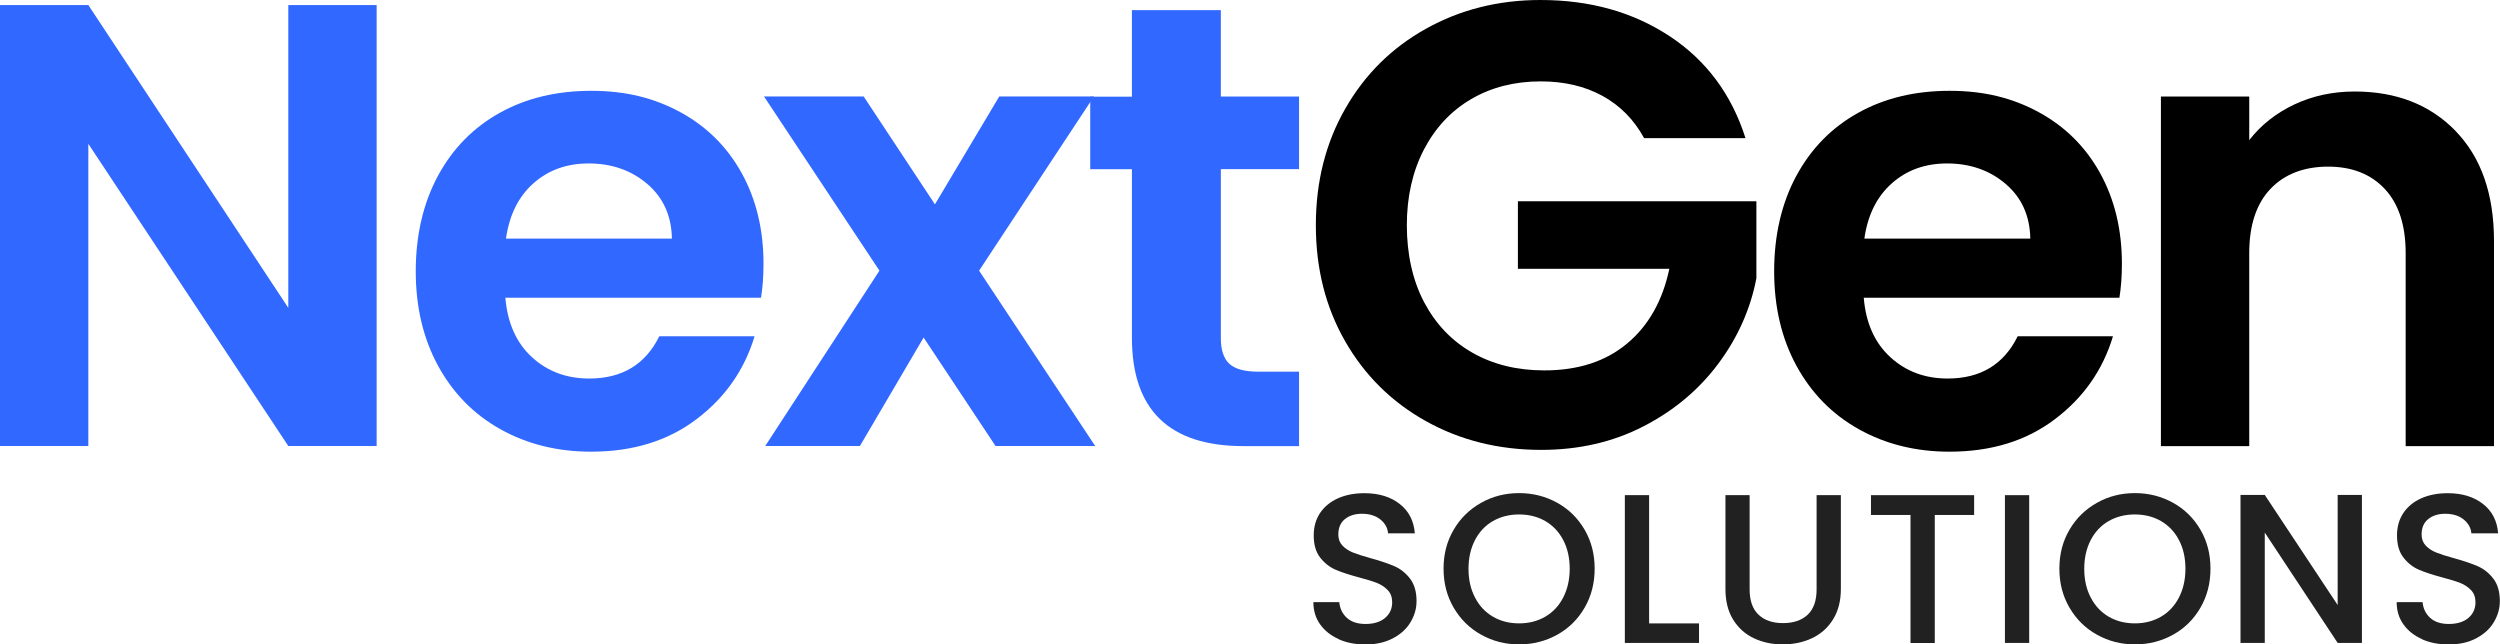 <svg xmlns="http://www.w3.org/2000/svg" id="Layer_2" data-name="Layer 2" viewBox="0 0 291.52 75.14"><defs><style>      .cls-1 {        fill: #3168ff;      }      .cls-1, .cls-2, .cls-3 {        stroke-width: 0px;      }      .cls-3 {        fill: #212121;      }    </style></defs><g id="Layer_1-2" data-name="Layer 1"><g><path class="cls-1" d="M43.92,52.01h-10.3L10.3,16.77v35.24H0V.59h10.3l23.32,35.31V.59h10.3v51.42Z"></path><path class="cls-1" d="M88.73,34.72h-29.8c.25,2.94,1.27,5.25,3.09,6.92,1.81,1.67,4.05,2.5,6.69,2.5,3.83,0,6.55-1.64,8.17-4.93h11.11c-1.18,3.92-3.43,7.15-6.77,9.67-3.34,2.53-7.43,3.79-12.29,3.79-3.92,0-7.44-.87-10.56-2.61-3.12-1.74-5.54-4.21-7.28-7.39-1.74-3.19-2.61-6.87-2.61-11.04s.86-7.92,2.58-11.11c1.72-3.19,4.12-5.64,7.21-7.36,3.09-1.72,6.65-2.57,10.67-2.57s7.34.83,10.41,2.5c3.06,1.67,5.44,4.03,7.14,7.1,1.69,3.07,2.54,6.58,2.54,10.56,0,1.47-.1,2.8-.29,3.97ZM78.35,27.81c-.05-2.65-1.01-4.77-2.87-6.36-1.86-1.59-4.15-2.39-6.84-2.39-2.55,0-4.7.77-6.44,2.32-1.74,1.54-2.81,3.69-3.2,6.44h19.35Z"></path><path class="cls-1" d="M116.09,52.01l-8.39-12.65-7.43,12.65h-11.04l13.32-20.45-13.46-20.31h11.62l8.31,12.58,7.5-12.58h11.04l-13.39,20.31,13.54,20.45h-11.62Z"></path><path class="cls-1" d="M142.36,19.72v19.72c0,1.37.33,2.37.99,2.98s1.78.92,3.35.92h4.78v8.68h-6.47c-8.68,0-13.02-4.22-13.02-12.65v-19.64h-4.86v-8.46h4.86V1.18h10.37v10.08h9.12v8.46h-9.12Z"></path><path class="cls-2" d="M191.72,16.11c-1.18-2.16-2.8-3.8-4.86-4.93-2.06-1.13-4.46-1.69-7.21-1.69-3.04,0-5.74.69-8.09,2.06-2.35,1.37-4.19,3.34-5.52,5.89-1.32,2.55-1.99,5.49-1.99,8.83s.67,6.43,2.02,8.98c1.35,2.55,3.22,4.51,5.63,5.88,2.4,1.37,5.2,2.06,8.39,2.06,3.92,0,7.14-1.04,9.64-3.13,2.5-2.08,4.14-4.99,4.93-8.72h-17.66v-7.87h27.81v8.98c-.69,3.58-2.16,6.89-4.42,9.93-2.26,3.04-5.16,5.48-8.72,7.32-3.56,1.84-7.54,2.76-11.96,2.76-4.95,0-9.43-1.12-13.43-3.35-4-2.23-7.14-5.33-9.42-9.31-2.28-3.97-3.42-8.48-3.42-13.54s1.14-9.58,3.42-13.57c2.28-4,5.42-7.11,9.42-9.34,4-2.23,8.45-3.35,13.35-3.35,5.79,0,10.81,1.41,15.08,4.23,4.27,2.82,7.21,6.78,8.83,11.88h-11.84Z"></path><path class="cls-2" d="M247.12,34.72h-29.79c.24,2.94,1.27,5.25,3.09,6.92,1.81,1.67,4.05,2.5,6.69,2.5,3.83,0,6.55-1.64,8.17-4.93h11.11c-1.18,3.92-3.43,7.15-6.77,9.67-3.34,2.53-7.43,3.79-12.29,3.79-3.92,0-7.44-.87-10.56-2.61-3.12-1.74-5.54-4.21-7.28-7.39-1.74-3.19-2.61-6.87-2.61-11.04s.86-7.92,2.58-11.11c1.72-3.19,4.12-5.64,7.21-7.36,3.09-1.72,6.64-2.57,10.67-2.57s7.34.83,10.41,2.5c3.06,1.67,5.44,4.03,7.14,7.1,1.69,3.07,2.54,6.58,2.54,10.56,0,1.47-.1,2.8-.29,3.97ZM236.75,27.81c-.05-2.65-1.01-4.77-2.87-6.36-1.86-1.59-4.15-2.39-6.84-2.39-2.55,0-4.7.77-6.44,2.32-1.74,1.54-2.81,3.69-3.2,6.44h19.35Z"></path><path class="cls-2" d="M286.33,15.27c2.99,3.07,4.49,7.35,4.49,12.84v23.91h-10.3v-22.51c0-3.24-.81-5.73-2.43-7.47-1.62-1.74-3.83-2.61-6.62-2.61s-5.09.87-6.73,2.61c-1.64,1.74-2.46,4.23-2.46,7.47v22.51h-10.3V11.26h10.3v5.08c1.37-1.77,3.13-3.15,5.26-4.16,2.13-1,4.48-1.51,7.03-1.51,4.86,0,8.78,1.53,11.77,4.6Z"></path><g><path class="cls-3" d="M156.12,74.53c-.93-.41-1.65-.98-2.18-1.72-.53-.74-.79-1.61-.79-2.6h3.02c.07.74.36,1.36.88,1.83.52.48,1.25.72,2.19.72s1.74-.24,2.28-.71c.55-.47.82-1.08.82-1.82,0-.58-.17-1.05-.51-1.41-.34-.36-.76-.64-1.26-.84-.5-.2-1.2-.41-2.1-.65-1.12-.3-2.04-.6-2.74-.9-.7-.31-1.3-.78-1.8-1.43s-.74-1.5-.74-2.58c0-.99.25-1.86.74-2.6.5-.74,1.19-1.31,2.08-1.71.89-.4,1.93-.6,3.1-.6,1.67,0,3.04.42,4.1,1.25,1.07.83,1.66,1.98,1.77,3.43h-3.12c-.05-.63-.35-1.17-.89-1.61s-1.26-.67-2.16-.67c-.81,0-1.47.21-1.98.62-.51.41-.77,1.01-.77,1.79,0,.53.16.96.48,1.3.32.34.73.61,1.23.81.5.2,1.17.41,2.03.65,1.14.31,2.07.63,2.79.94.72.31,1.33.8,1.83,1.45.5.65.76,1.52.76,2.62,0,.88-.24,1.7-.71,2.48-.47.78-1.16,1.4-2.06,1.87-.9.47-1.96.71-3.19.71-1.16,0-2.2-.2-3.12-.61Z"></path><path class="cls-3" d="M172.71,74.01c-1.35-.75-2.41-1.8-3.2-3.15-.79-1.35-1.18-2.86-1.18-4.55s.39-3.2,1.18-4.54c.78-1.34,1.85-2.38,3.2-3.14s2.82-1.13,4.43-1.13,3.1.38,4.45,1.13c1.35.75,2.41,1.8,3.19,3.14.78,1.34,1.17,2.85,1.17,4.54s-.39,3.2-1.17,4.55c-.78,1.35-1.84,2.4-3.19,3.15-1.35.75-2.83,1.13-4.45,1.13s-3.08-.38-4.43-1.13ZM180.19,71.91c.89-.52,1.59-1.26,2.09-2.23.5-.97.76-2.09.76-3.36s-.25-2.39-.76-3.35c-.5-.96-1.2-1.69-2.09-2.21-.89-.51-1.91-.77-3.05-.77s-2.16.26-3.05.77c-.89.51-1.59,1.25-2.09,2.21-.5.96-.76,2.07-.76,3.35s.25,2.39.76,3.36c.5.97,1.2,1.71,2.09,2.23.89.52,1.91.78,3.05.78s2.16-.26,3.05-.78Z"></path><path class="cls-3" d="M192.29,72.69h5.83v2.28h-8.65v-17.23h2.83v14.95Z"></path><path class="cls-3" d="M204.02,57.74v10.98c0,1.31.34,2.29,1.03,2.95.69.66,1.64.99,2.86.99s2.2-.33,2.89-.99c.69-.66,1.03-1.64,1.03-2.95v-10.98h2.83v10.93c0,1.41-.31,2.6-.92,3.57-.61.98-1.43,1.7-2.45,2.18-1.02.48-2.16.72-3.4.72s-2.37-.24-3.38-.72c-1.02-.48-1.82-1.21-2.42-2.18-.6-.97-.89-2.17-.89-3.57v-10.93h2.83Z"></path><path class="cls-3" d="M230.2,57.74v2.31h-4.59v14.93h-2.83v-14.93h-4.61v-2.31h12.03Z"></path><path class="cls-3" d="M236.62,57.74v17.23h-2.83v-17.23h2.83Z"></path><path class="cls-3" d="M244.52,74.01c-1.35-.75-2.41-1.8-3.2-3.15-.79-1.35-1.18-2.86-1.18-4.55s.39-3.2,1.18-4.54c.78-1.34,1.85-2.38,3.2-3.14s2.82-1.13,4.43-1.13,3.1.38,4.45,1.13c1.35.75,2.41,1.8,3.19,3.14.78,1.34,1.17,2.85,1.17,4.54s-.39,3.2-1.17,4.55c-.78,1.35-1.84,2.4-3.19,3.15-1.35.75-2.83,1.13-4.45,1.13s-3.08-.38-4.43-1.13ZM251.99,71.91c.89-.52,1.59-1.26,2.09-2.23.5-.97.76-2.09.76-3.36s-.25-2.39-.76-3.35c-.5-.96-1.2-1.69-2.09-2.21-.89-.51-1.91-.77-3.05-.77s-2.16.26-3.05.77c-.89.51-1.59,1.25-2.09,2.21-.5.96-.76,2.07-.76,3.35s.25,2.39.76,3.36c.5.97,1.2,1.71,2.09,2.23.89.52,1.91.78,3.05.78s2.16-.26,3.05-.78Z"></path><path class="cls-3" d="M275.42,74.97h-2.83l-8.5-12.87v12.87h-2.83v-17.26h2.83l8.5,12.84v-12.84h2.83v17.26Z"></path><path class="cls-3" d="M282.44,74.53c-.93-.41-1.65-.98-2.18-1.72-.53-.74-.79-1.61-.79-2.6h3.02c.07.74.36,1.36.88,1.83.52.48,1.25.72,2.19.72s1.74-.24,2.28-.71c.55-.47.82-1.08.82-1.82,0-.58-.17-1.05-.51-1.41-.34-.36-.76-.64-1.26-.84-.5-.2-1.2-.41-2.1-.65-1.12-.3-2.04-.6-2.74-.9-.7-.31-1.3-.78-1.8-1.43s-.74-1.5-.74-2.58c0-.99.25-1.86.74-2.6.5-.74,1.19-1.31,2.08-1.71.89-.4,1.93-.6,3.1-.6,1.67,0,3.04.42,4.1,1.25,1.07.83,1.66,1.98,1.77,3.43h-3.12c-.05-.63-.35-1.17-.89-1.61s-1.26-.67-2.16-.67c-.81,0-1.47.21-1.98.62-.51.41-.77,1.01-.77,1.79,0,.53.16.96.48,1.3.32.34.73.61,1.23.81.5.2,1.17.41,2.03.65,1.14.31,2.07.63,2.79.94.72.31,1.33.8,1.83,1.45.5.65.76,1.52.76,2.62,0,.88-.24,1.7-.71,2.48-.47.78-1.16,1.4-2.06,1.87-.9.47-1.96.71-3.19.71-1.16,0-2.2-.2-3.12-.61Z"></path></g></g></g></svg>